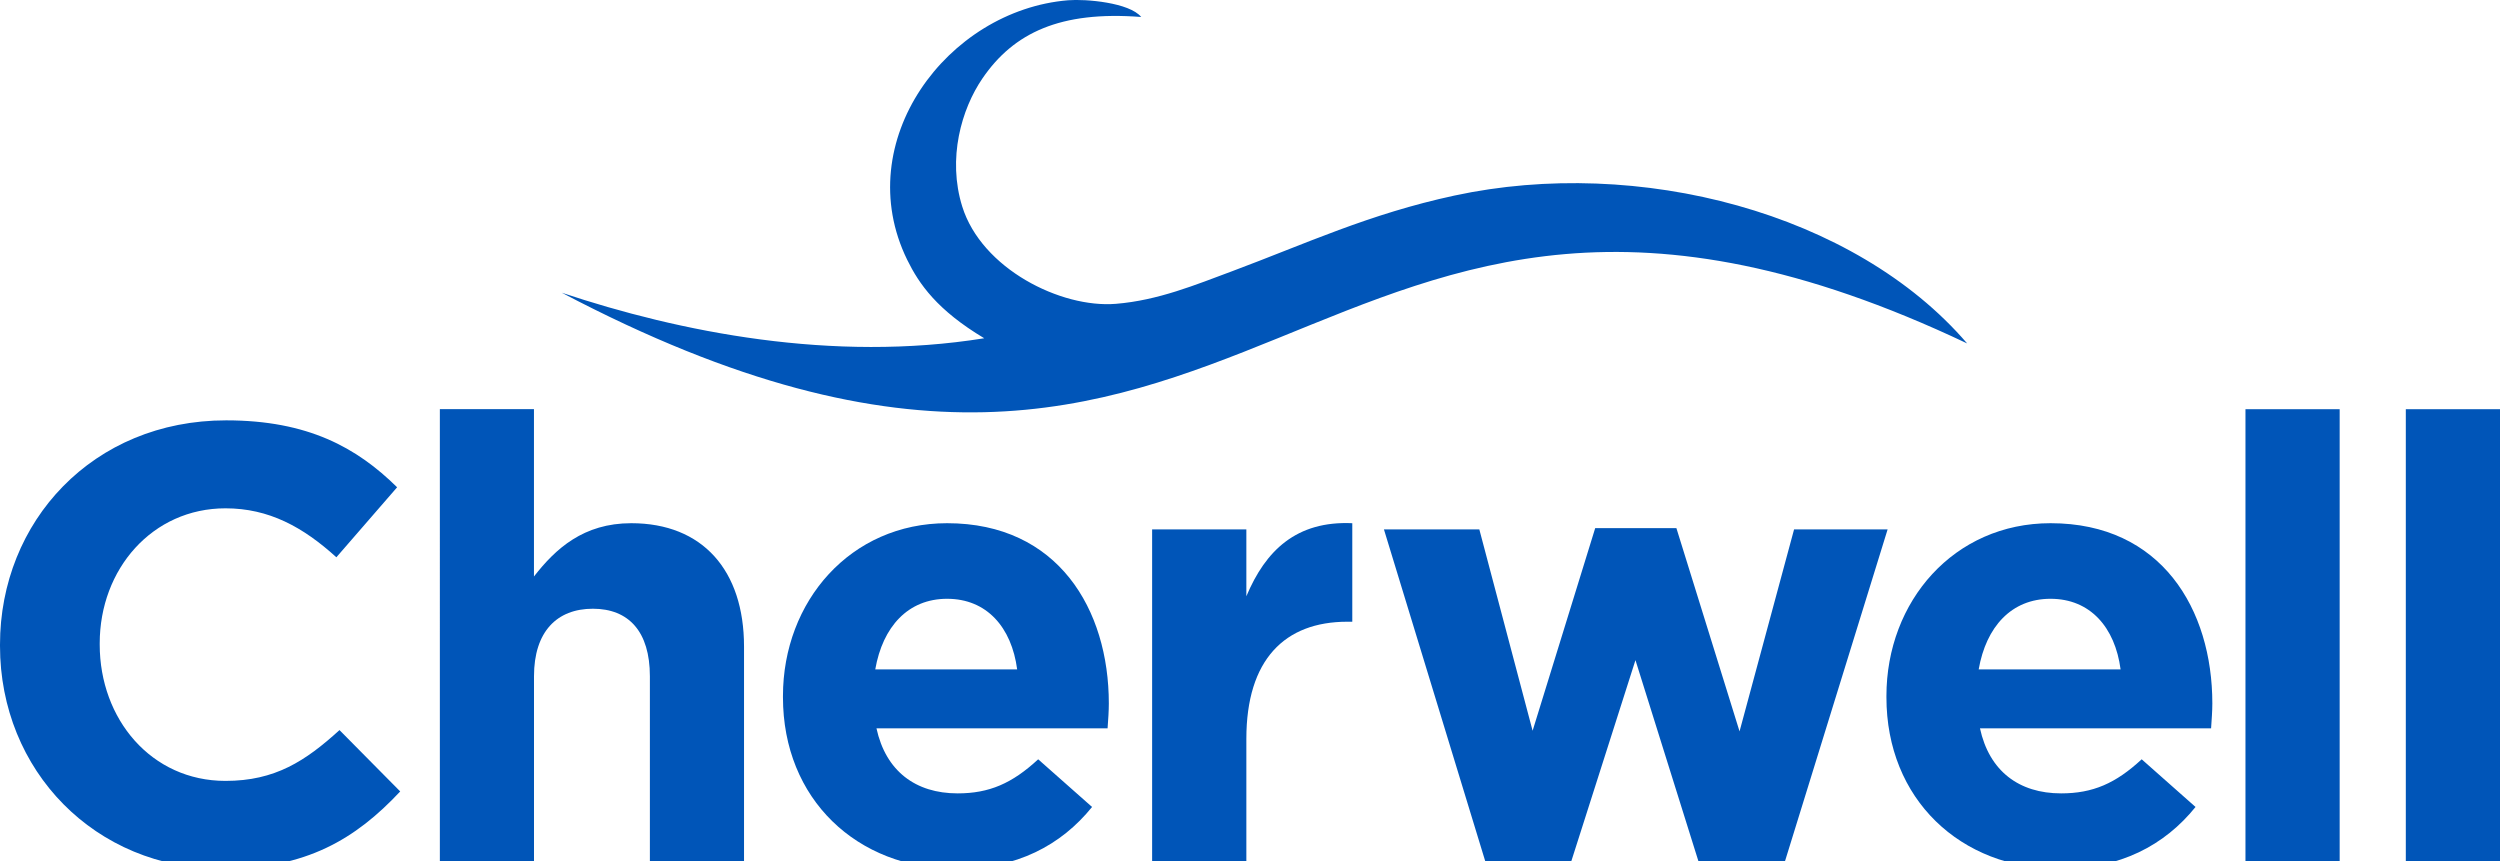 <?xml version="1.0" encoding="utf-8"?>
<!-- Generator: Adobe Illustrator 23.0.2, SVG Export Plug-In . SVG Version: 6.00 Build 0)  -->
<svg version="1.1" id="图层_1" xmlns="http://www.w3.org/2000/svg" xmlns:xlink="http://www.w3.org/1999/xlink" x="0px" y="0px"
	 viewBox="0 0 583.14 200.94" style="enable-background:new 0 0 583.14 200.94;" xml:space="preserve">
<style type="text/css">
	.st0{fill-rule:evenodd;clip-rule:evenodd;fill:#0055B8;}
	.st1{fill:#0055B8;}
</style>
<g>
	<path class="st0" d="M131.04,68.28c27.48,9.18,63.18,16.32,98.54,10.62c-11-6.58-15.21-12.66-17.98-18.32
		c-13.46-27.53,9.29-58.19,37.55-60.52c4.1-0.34,14.3,0.54,17.04,3.9c-18.92-1.47-29.76,3.73-37,14.29
		c-4.94,7.2-8.23,18.73-4.74,29.93c4.52,14.48,22.98,23.74,35.84,22.69c9.84-0.8,18.59-4.44,27.12-7.61
		c17.12-6.39,31.92-13.35,51.83-17.64c42.9-9.24,93.39,3.95,119.61,34.49C303.35,6.33,294.94,154.56,131.04,68.28"/>
</g>
<g>
	<path class="st1" d="M0,150.66v-0.29c0-28.76,21.68-52.32,52.75-52.32c19.07,0,30.49,6.36,39.88,15.61l-14.17,16.33
		c-7.8-7.08-15.75-11.42-25.86-11.42c-17.06,0-29.34,14.16-29.34,31.5v0.29c0,17.34,11.99,31.79,29.34,31.79
		c11.55,0,18.64-4.62,26.59-11.85l14.16,14.31c-10.41,11.12-21.96,18.06-41.48,18.06C22.11,202.68,0,179.7,0,150.66"/>
	<path class="st1" d="M102.59,95.44h21.96v39.03c5.06-6.5,11.56-12.43,22.7-12.43c16.61,0,26.3,10.98,26.3,28.77v50.14h-21.96
		v-43.21c0-10.4-4.92-15.75-13.3-15.75c-8.39,0-13.73,5.35-13.73,15.75v43.21h-21.96V95.44z"/>
	<path class="st1" d="M182.63,162.65v-0.29c0-22.11,15.75-40.32,38.29-40.32c25.87,0,37.72,20.09,37.72,42.05
		c0,1.73-0.14,3.76-0.29,5.79h-53.91c2.17,9.97,9.11,15.18,18.93,15.18c7.37,0,12.71-2.32,18.79-7.95l12.57,11.12
		c-7.23,8.96-17.63,14.45-31.64,14.45C199.83,202.68,182.63,186.35,182.63,162.65 M237.26,156.14c-1.3-9.82-7.09-16.47-16.34-16.47
		c-9.11,0-15.02,6.5-16.76,16.47H237.26z"/>
	<path class="st1" d="M268.74,123.48h21.98v15.61c4.48-10.7,11.69-17.63,24.71-17.05v22.98h-1.16c-14.59,0-23.55,8.82-23.55,27.32
		v28.61h-21.98V123.48z"/>
	<polygon class="st1" points="322.81,123.48 345.06,123.48 357.49,170.45 372.09,123.19 391.03,123.19 405.76,170.6 418.48,123.48 
		440.3,123.48 416.16,201.53 396.37,201.53 381.48,153.98 366.31,201.53 346.64,201.53 	"/>
	<path class="st1" d="M440.02,162.65v-0.29c0-22.11,15.75-40.32,38.29-40.32c25.87,0,37.73,20.09,37.73,42.05
		c0,1.73-0.15,3.76-0.29,5.79h-53.91c2.16,9.97,9.1,15.18,18.93,15.18c7.38,0,12.72-2.32,18.79-7.95l12.56,11.12
		c-7.22,8.96-17.62,14.45-31.63,14.45C457.21,202.68,440.02,186.35,440.02,162.65 M494.64,156.14c-1.3-9.82-7.09-16.47-16.34-16.47
		c-9.11,0-15.02,6.5-16.76,16.47H494.64z"/>
	<rect x="523.77" y="95.45" class="st1" width="21.97" height="105.5"/>
	<rect x="561.17" y="95.45" class="st1" width="21.98" height="105.5"/>
</g>
</svg>

